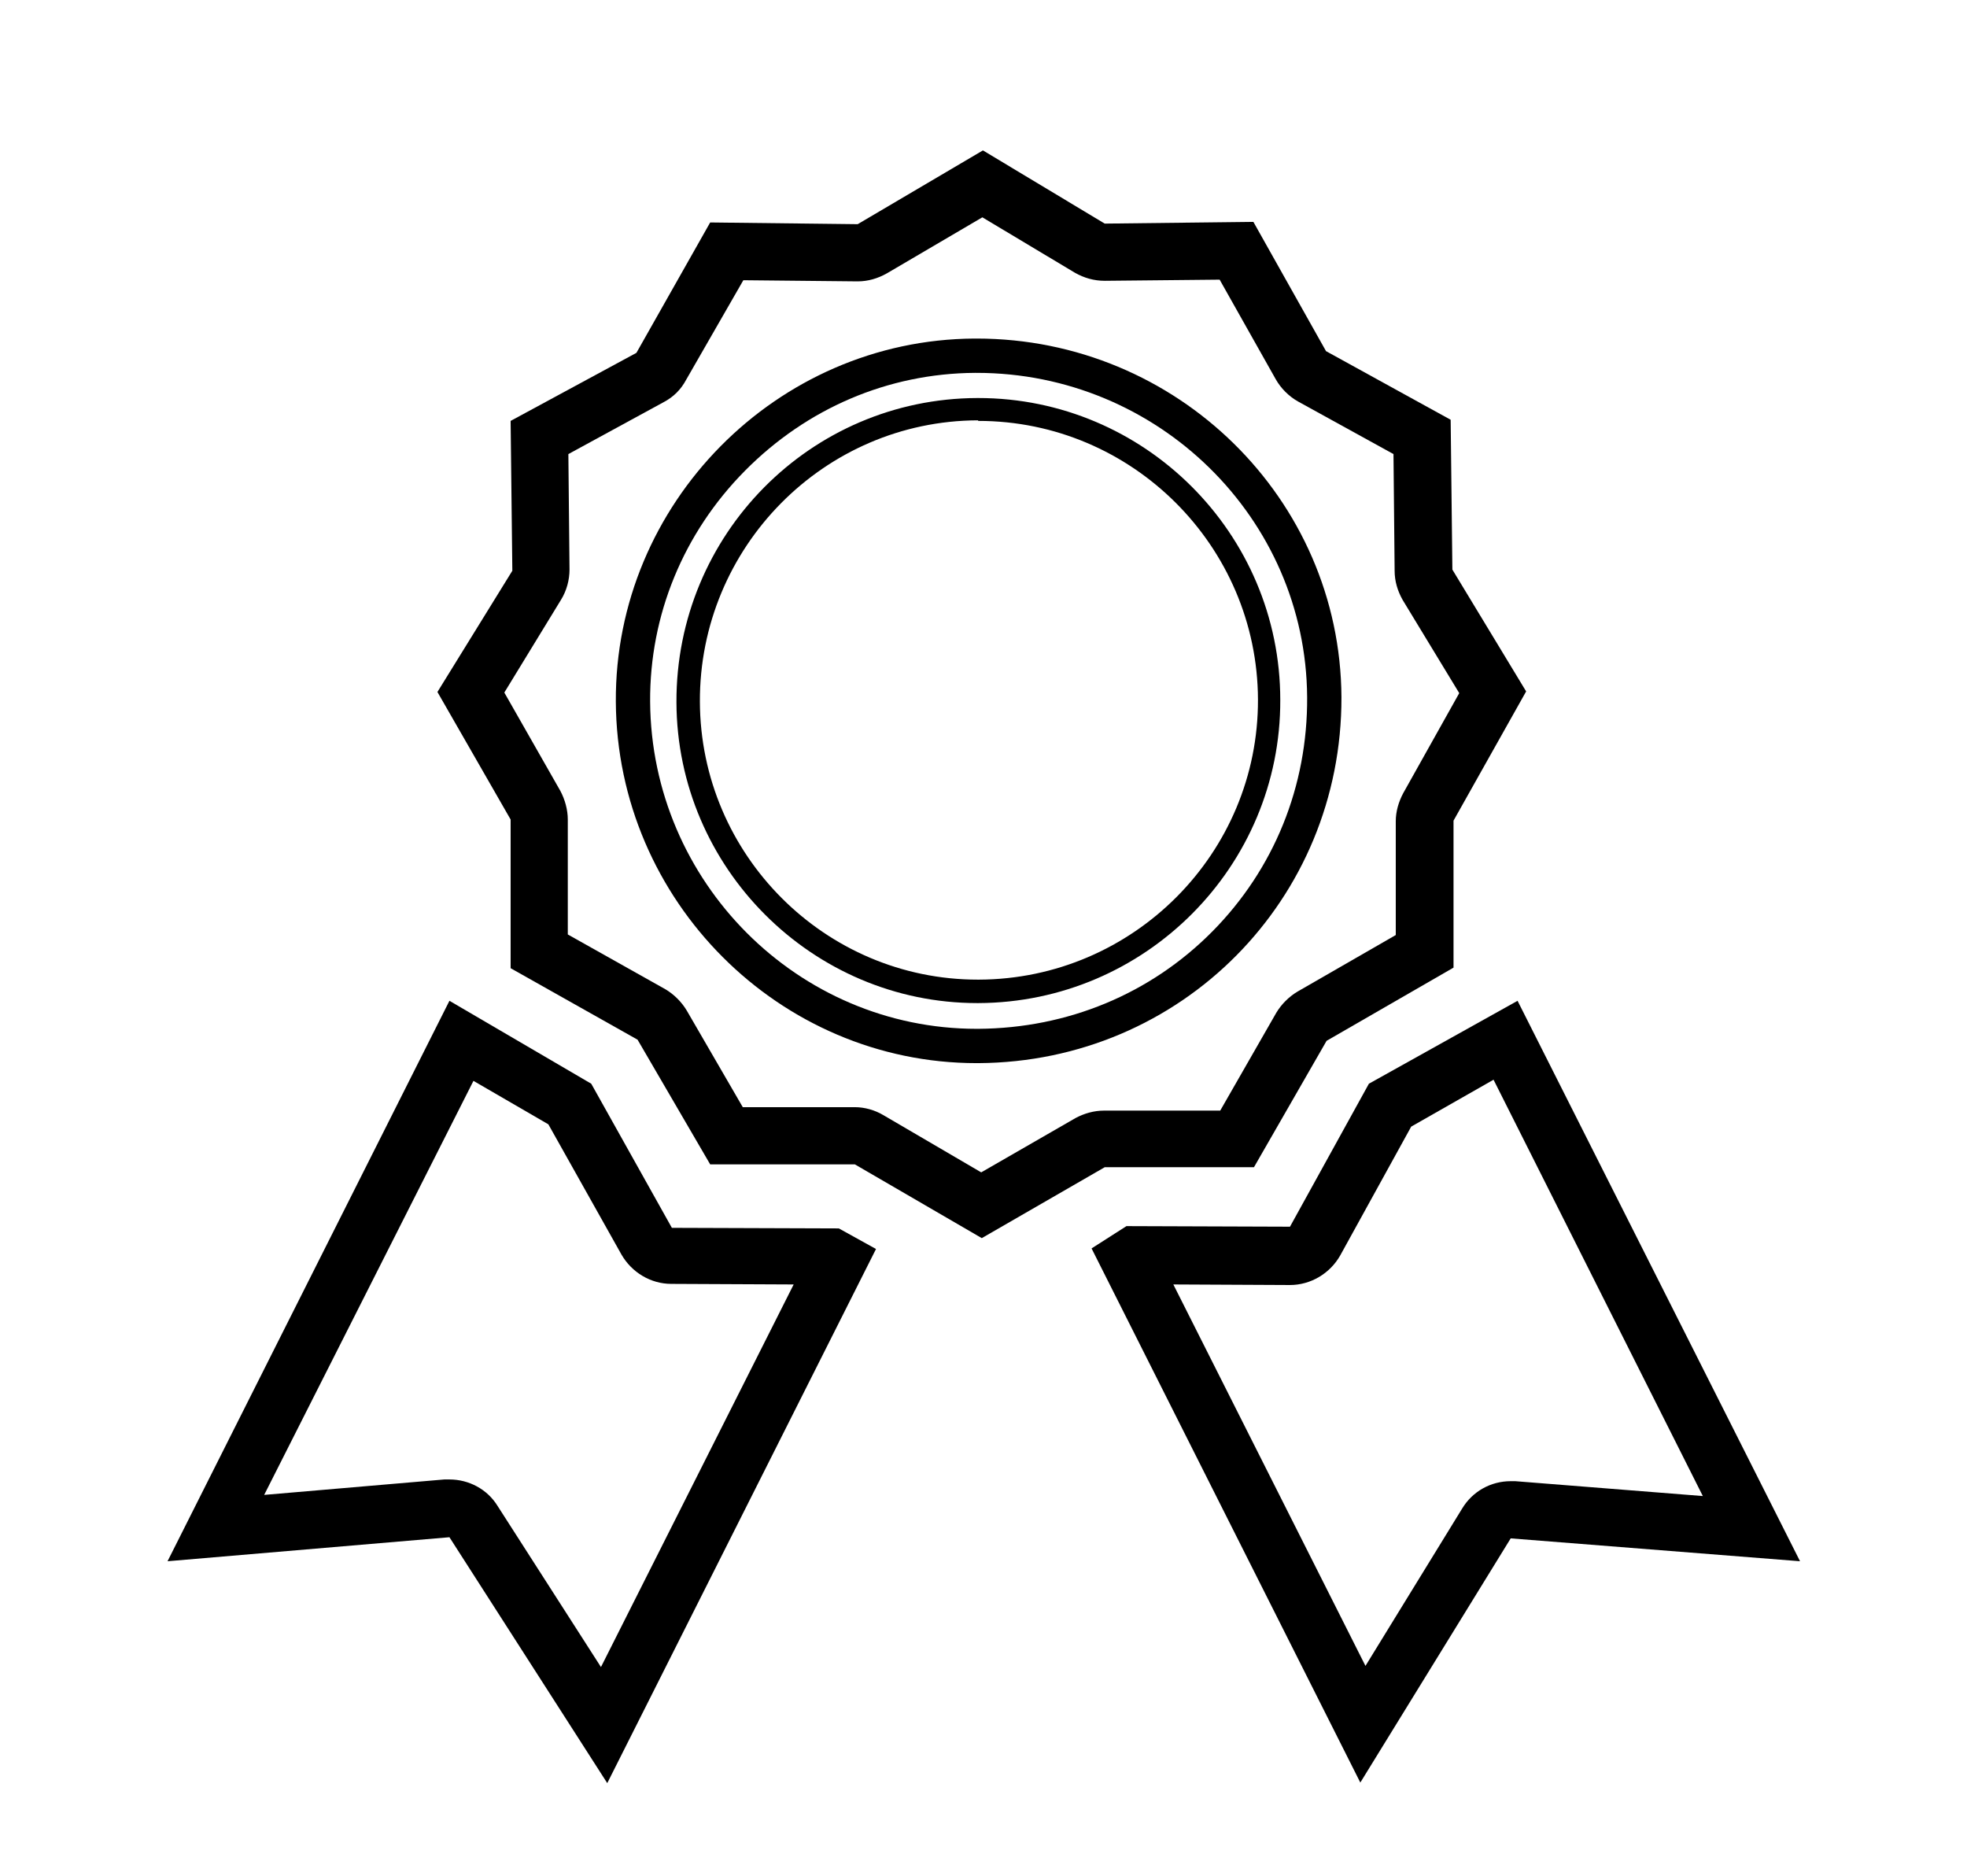 <?xml version="1.0" encoding="utf-8"?>
<!-- Generator: Adobe Illustrator 21.1.0, SVG Export Plug-In . SVG Version: 6.00 Build 0)  -->
<svg version="1.1" id="Capa_1" xmlns="http://www.w3.org/2000/svg" xmlns:xlink="http://www.w3.org/1999/xlink" x="0px" y="0px"
	 viewBox="0 0 344 328" style="enable-background:new 0 0 344 328;" xml:space="preserve">
<style type="text/css">
	.st0{display:none;}
	.st1{display:inline;}
</style>
<g id="_x31__x5F_Cerdito" class="st0">
	<g class="st1">
		<path d="M234.9,133.3l4.6-34.4c0.6-4.3-1.3-8.6-4.8-11.2c-3.6-2.5-8.2-2.9-12.1-1l-36.3,18.2h-24.5l-36.4-18.2
			c-3.9-2-8.6-1.6-12.1,1c-3.6,2.5-5.4,6.8-4.8,11.2l4.6,34.4c-4.3,7.8-6.8,16.9-6.8,26.5c0,30.2,24.6,54.8,54.8,54.8h6.3h13.3h6.3
			c30.2,0,54.8-24.6,54.8-54.8C241.7,150.1,239.3,141.1,234.9,133.3z M225.3,92.2c1.9-1,4.1-0.8,5.9,0.5c1.8,1.3,2.6,3.3,2.3,5.4
			l-3.7,27.6c-7.9-10-19.2-17.1-32.2-19.7L225.3,92.2z M116.8,92.6c1.8-1.3,4-1.4,5.9-0.5l27.6,13.9c-12.9,2.6-24.2,9.7-32.2,19.7
			L114.5,98C114.2,95.9,115.1,93.9,116.8,92.6z M180.7,208.4h-13.4c-12.6,0-22.9-10.3-22.9-22.9c0-12.6,10.3-22.9,22.9-22.9h13.3
			c12.6,0,22.9,10.3,22.9,22.9C203.5,198.2,193.3,208.4,180.7,208.4z M200.6,206.5c5.5-5.3,9-12.7,9-20.9c0-15.9-13-28.9-28.9-28.9
			h-13.4c-15.9,0-28.9,13-28.9,28.9c0,8.2,3.4,15.6,9,20.9c-20.2-5.9-35.1-24.6-35.1-46.8c0-26.9,21.9-48.7,48.8-48.7H187
			c26.9,0,48.7,21.9,48.7,48.7C235.7,181.8,220.9,200.6,200.6,206.5z"/>
		<path d="M161.2,172.4c-1.7,0-3,1.4-3,3v20.4c0,1.7,1.4,3,3,3c1.7,0,3-1.4,3-3v-20.4C164.2,173.7,162.9,172.4,161.2,172.4z"/>
		<path d="M187.1,172.4c-1.7,0-3,1.4-3,3v20.4c0,1.7,1.4,3,3,3c1.7,0,3-1.4,3-3v-20.4C190.1,173.7,188.8,172.4,187.1,172.4z"/>
		<circle cx="136.5" cy="151.1" r="10.2"/>
		<circle cx="211.5" cy="151.1" r="10.2"/>
	</g>
</g>
<g id="_x32__x5F_Vaquita" class="st0">
	<g class="st1">
		<circle cx="204.3" cy="173.1" r="10.2"/>
		<circle cx="143.7" cy="173.1" r="10.2"/>
		<path d="M251.8,108.2c-6.1-6.1-12.2-7.8-15.3-8.3l-14.4-28.8c-0.5-1-1.6-1.7-2.7-1.7c-1.1,0-2.2,0.6-2.7,1.7l-14.3,28.6h-56.8
			l-14.3-28.6c-0.5-1-1.6-1.7-2.7-1.7c-1.1,0-2.2,0.6-2.7,1.7l-14.4,28.8c-3.1,0.5-9.2,2.2-15.3,8.3c-10.6,10.6-16,29.2-16,55.1
			c0,1.7,1.4,3,3,3c0.4,0,8.9-0.1,17.3-8.5c6.3-6.3,10.8-15.4,13.3-27.1l11.8,97.1c0.2,1.5,1.5,2.7,3,2.7h90.8c1.5,0,2.8-1.1,3-2.7
			l11.8-97.1c2.6,11.7,7,20.8,13.3,27.1c8.4,8.4,16.9,8.5,17.3,8.5c1.7,0,3-1.4,3-3C267.9,137.4,262.5,118.8,251.8,108.2z
			 M96.5,153.2c-3.9,4-7.7,5.8-10.3,6.5c0.3-16,3.2-35.8,13.8-46.9c3.9-4,7.7-5.7,10.3-6.5C110,122.3,107.2,142.2,96.5,153.2z
			 M219.4,79.3l10.2,20.5h-20.5L219.4,79.3z M128.6,79.3l10.2,20.5h-20.5L128.6,79.3z M136.9,224.5c6.8-4.7,19.1-10.9,37.1-10.9
			c17.9,0,30.2,6.2,37,10.9H136.9z M217.1,221.4c-6.8-5.3-21.1-13.9-43.1-13.9s-36.3,8.5-43.1,13.9l-14-115.6h26.9l0,0l0,0h87.4
			L217.1,221.4z M237.6,106.4c6.9,2,23.3,11.2,24.1,53.4C254.8,157.7,238.5,148.5,237.6,106.4z"/>
	</g>
</g>
<g id="_x33__x5F_Gallinita" class="st0">
	<g class="st1">
		<circle cx="197.7" cy="191.1" r="10.2"/>
		<circle cx="150.3" cy="191.1" r="10.2"/>
		<path d="M228.5,179.8c-2.5-15.3-6.5-28.3-11.7-38.6c-6.3-12.4-14.5-21-24.4-25.6c-0.1-7.2-2.8-15.6-4.4-20.3
			c0.5-0.2,0.9-0.4,1.4-0.6c7.8-3.5,12.2-18.9,8.7-30.5c-3-10-10.8-14.7-21.5-13.1c-5.8,1-10.4,3.9-13.7,8.9
			c-6.7,10.1-6.4,26.9-4.8,39.6c-1.3,0.5-2.8,1.3-4.1,2.8c-3,3.4-4.1,8.8-3.3,16c-3.1,2-6,4.4-8.6,7.2c-12.4,12.8-20.4,34.4-23.9,64
			c-2.6,21.8-1.7,39.6-1.7,40.3c0.1,1.6,1.4,2.9,3,2.9h33.3l19.3,15.7c0.6,0.5,1.2,0.7,1.9,0.7s1.4-0.2,1.9-0.7l19.3-15.7h33.3
			c1.6,0,2.9-1.3,3-2.9C231.6,228.9,232.7,205.7,228.5,179.8z M167.9,63.3c2.3-3.5,5.4-5.5,9.5-6.2c7.7-1.2,12.7,1.8,14.8,8.8
			c2.7,9.1-0.9,21.2-5.4,23.3c-3,1.4-5.5,1.5-7.6,0.5c-3.6-1.8-5.4-7.1-5.8-8.9c-0.3-1.6-1.9-2.7-3.6-2.4c-1.6,0.3-2.7,1.9-2.4,3.6
			c0.1,0.4,2,9.6,8.9,13.1c1.7,0.9,3.5,1.3,5.4,1.3c0.8,2,1.9,5.4,2.9,9.1c1.8,7.1,2.1,12.6,0.7,15.1c-0.5,0.8-1.1,1.2-2,1.4
			c-2.2,0.3-3.8,0-4.8-0.9c-1.7-1.6-1.8-4.9-1.7-6.1c0.2-1.7-1-3.2-2.7-3.3c-0.1,0-0.2,0-0.3,0l0,0c-2.6,0-5.2,0.2-7.6,0.6
			c-0.8-3.6-2.1-10.2-2.7-17.7C162.3,80.3,163.8,69.5,167.9,63.3z M158.4,106.5c0.2-0.2,0.4-0.4,0.6-0.6c0.5,3.2,1.1,5.9,1.5,7.8
			c-1.4,0.4-2.7,0.9-4,1.5C156.3,111.2,156.9,108.2,158.4,106.5z M174,242.2l-16.5-13.5c4.7-13,12.2-26.2,16.5-26.2
			c4.4,0,11.8,13.2,16.5,26.2L174,242.2z M225.6,226.7h-29.3c-1-2.8-3.1-8.1-5.8-13.5c-5.7-11.3-11.1-16.8-16.5-16.8
			s-10.8,5.5-16.5,16.8c-2.7,5.4-4.7,10.7-5.8,13.5h-29.3c-0.3-13.6-0.2-71.7,24-97.1c5.2-5.5,11.2-9.1,18-10.8c0.1,0,0.3,0,0.4-0.1
			c0.1,0,0.1,0,0.2-0.1c2-0.5,4-0.8,6-0.9c0.3,2.3,1.1,5.4,3.4,7.6c1.4,1.3,3.7,2.7,7.4,2.7c0.8,0,1.6-0.1,2.5-0.2
			c2.8-0.4,5-1.9,6.4-4.4c0.3-0.5,0.6-1.1,0.8-1.7C225.6,139.9,225.9,211.5,225.6,226.7z"/>
	</g>
</g>
<g id="_x35__x5F_Pescadito" class="st0">
	<g class="st1">
		<circle cx="219.7" cy="145.3" r="6.8"/>
		<path d="M238,128.4c-10-9.7-21.6-15.3-31.9-15.3c-2,0-4,0.1-6,0.3c-12.5-17.6-45.9-5.5-47.3-5c-1.5,0.5-2.3,2.1-1.9,3.6l4.5,17.7
			c-1.7,1-3.4,2-5.1,3.1c-11.4,7.3-20,14.5-23.8,17.7l-23.2-20.4c-0.8-0.7-1.9-0.9-2.9-0.6s-1.8,1.1-2.1,2.1
			c-0.1,0.5-3.1,11.4-3.1,23s3,22.6,3.1,23c0.3,1,1.1,1.8,2.1,2.1c0.3,0.1,0.6,0.1,0.9,0.1c0.7,0,1.4-0.3,2-0.8l23.2-20.4
			c5.2,4.5,19.5,16.4,37.5,25.6c0.8,2.5,1.5,4.1,1.6,4.2c0.4,0.8,1,1.3,1.8,1.6c0.3,0.1,0.6,0.2,1,0.2c0.5,0,1-0.1,1.4-0.4l2.9-1.5
			c12,5.1,23.2,7.8,33.4,7.8c10.3,0,21.9-5.6,31.9-15.3c9-8.7,14.8-19,14.8-26.2C252.7,147.4,246.9,137.1,238,128.4z M103.1,171.2
			c-0.8-4.1-1.8-10.3-1.8-16.6s1-12.5,1.8-16.6l18.9,16.6L103.1,171.2z M172.5,110.2c9.2-0.9,16,0.6,20.3,4.3
			c-10,1.9-20.7,6-32,12.2l-3.4-13.4C160.6,112.3,166.3,110.7,172.5,110.2z M206.1,190.1c-8.1,0-17-1.8-26.5-5.4l11.1-5.9
			c1.5-0.8,2-2.6,1.2-4.1s-2.6-2-4.1-1.2l-18,9.6c-1-3-2.2-7.8-2.2-13.2c0-5.3,1.3-10.2,2.2-13.2l17.9,9.6c1.5,0.8,3.3,0.2,4.1-1.2
			c0.8-1.5,0.2-3.3-1.2-4.1l-21-11.2c-0.7-0.4-1.6-0.5-2.4-0.2c-0.8,0.3-1.4,0.9-1.8,1.6c-0.2,0.4-3.9,8.9-3.9,18.7
			c0,2.4,0.2,4.6,0.5,6.7c-14.5-8.1-26.2-17.6-31.1-21.8c9.4-8.1,43.5-35.5,75-35.5c19.8,0,40.6,24.6,40.6,35.5
			S225.9,190.1,206.1,190.1z"/>
	</g>
</g>
<g id="_x36__x5F_Latitas" class="st0">
	<g class="st1">
		<path d="M141.8,202.9c-2,1.1-5.5,3.6-6.3,7.4c-0.4,1.8-0.3,4.7,2.5,7.7c1.8,1.9,4.1,3,6.5,3c0.8,0,1.5-0.1,2.3-0.3
			c5.1-1.3,9.5-6.4,11.1-12.8c1.2-4.8,0.3-9.2-2.4-11.7c-1.9-1.8-4.5-2.4-6.9-1.6C145.5,195.5,143,198.5,141.8,202.9z M147,207.1
			l0.3-1.5c0.7-3.4,2.1-5,3.1-5.3c0.2-0.1,0.6-0.1,1,0.3c0.8,0.7,1.4,2.7,0.6,5.9c-1.1,4.7-4.2,7.7-6.7,8.3c-1.2,0.3-2.1,0-2.9-0.9
			c-0.8-0.9-1.2-1.7-1-2.4c0.3-1.5,2.7-3.1,4.2-3.8L147,207.1z"/>
		<path d="M146.8,148.7c-6.4,0-21.3,0.7-21.3,7.3s14.9,7.3,21.3,7.3s21.3-0.7,21.3-7.3S153.2,148.7,146.8,148.7z M146.8,157.3
			c-5.7,0-9.9-0.6-12.6-1.3c2.7-0.7,6.9-1.3,12.6-1.3s9.9,0.6,12.6,1.3C156.7,156.7,152.5,157.3,146.8,157.3z"/>
		<path d="M227.5,130.4c8.5-6.6,14.2-21,14.2-38.1c0-23.5-10.8-41.9-24.6-41.9s-24.6,18.4-24.6,41.9c0,14.7,4.2,27.4,10.8,34.8
			c-0.7,0-1.3,0-2,0c-19.3,0-38.8,4.7-41.6,13.7c-4.2-0.5-8.5-0.7-12.8-0.7c-20.8,0-41.9,5.5-41.9,15.9v77.7
			c0,10.5,21.1,15.9,41.9,15.9c19.3,0,38.8-4.7,41.6-13.7c4.1,0.5,8.4,0.7,12.8,0.7c20.8,0,41.9-5.5,41.9-15.9V143
			C243.1,137.3,236.7,133,227.5,130.4z M182.7,233.7c0,3.4-12.7,9.9-35.9,9.9s-35.9-6.5-35.9-9.9v-12c7.8,4.8,21.9,7.3,35.9,7.3
			s28.1-2.5,35.9-7.3L182.7,233.7L182.7,233.7z M182.7,213c0,1.2-2,3.8-9.3,6.2c-7,2.3-16.5,3.6-26.5,3.6c-23.2,0-35.9-6.5-35.9-9.9
			v-27.6c7.8,4.8,21.9,7.3,35.9,7.3s28.1-2.5,35.9-7.3L182.7,213L182.7,213z M182.7,176.7c0,1.2-2,3.8-9.3,6.2
			c-7,2.3-16.5,3.6-26.5,3.6c-23.2,0-35.9-6.5-35.9-9.9v-12.1c7.8,4.8,21.9,7.3,35.9,7.3s28.1-2.5,35.9-7.3L182.7,176.7L182.7,176.7
			z M173.3,162.3c-7,2.3-16.5,3.6-26.5,3.6c-23.2,0-35.9-6.5-35.9-9.9c0-1.2,2-3.8,9.3-6.2c7-2.3,16.5-3.6,26.5-3.6
			c23.2,0,35.9,6.5,35.9,9.9C182.7,157.2,180.7,159.8,173.3,162.3z M198.5,92.3c0-19.4,8.5-35.9,18.6-35.9s18.6,16.4,18.6,35.9
			c0,19.4-8.5,35.9-18.6,35.9c-0.2,0-0.4,0-0.6,0c-0.4-0.1-0.8-0.1-1.2-0.2C206,126,198.5,110.5,198.5,92.3z M237.1,220.7
			c0,3.4-12.7,9.9-35.9,9.9c-4.3,0-8.5-0.2-12.5-0.7v-14.6c4,0.4,8.2,0.7,12.5,0.7c14,0,28.1-2.5,35.9-7.3V220.7z M237.1,200.1
			c0,3.4-12.7,9.9-35.9,9.9c-4.3,0-8.5-0.2-12.5-0.7V179c4,0.4,8.2,0.7,12.5,0.7c14,0,28.1-2.5,35.9-7.3V200.1z M237.1,163.8
			c0,3.4-12.7,9.9-35.9,9.9c-4.3,0-8.5-0.2-12.5-0.7v-14.6c4,0.4,8.2,0.7,12.5,0.7c14,0,28.1-2.5,35.9-7.3V163.8z"/>
		<path d="M222.9,205.4c0.4,0,0.8,0,1.2-0.1c4.3-0.8,7.9-6.1,9.2-13.1c1-5.5,0-10.1-2.7-12.3c-1.5-1.2-3.3-1.5-5.1-0.9
			c-1.9,0.7-4.3,2.8-5.4,8.7c-1.4,1.1-3.6,3.3-4.3,6.5c-0.6,2.6-0.1,5.3,1.5,7.8C218.7,204.2,220.7,205.4,222.9,205.4z M224.5,191.9
			l1.2-0.7l0.2-1.4c0.3-2.3,0.9-3.7,1.3-4.5c0.3,1,0.6,2.8,0.1,5.7c-1,5.5-3.6,8.1-4.4,8.2c-0.1,0-0.2-0.2-0.5-0.6
			C220.2,195.1,223.4,192.6,224.5,191.9z"/>
	</g>
</g>
<g>
	<path d="M171.8,38l16.2,9.7c1.6,0.9,3.3,1.4,5.2,1.4c0,0,0.1,0,0.1,0l20-0.2l9.8,17.4c0.9,1.6,2.3,3,3.9,3.9l16.7,9.2l0.2,20.4
		c0,1.8,0.5,3.5,1.4,5.1l9.9,16.3l-9.8,17.5c-0.8,1.5-1.3,3.2-1.3,4.9v19.9l-17.2,9.9c-1.5,0.9-2.8,2.2-3.7,3.7l-9.8,17.1h-20.3
		c-1.8,0-3.5,0.5-5,1.3l-16.5,9.5l-17.1-10c-1.5-0.9-3.3-1.4-5-1.4c0,0,0,0,0,0l-19.6,0l-9.8-16.9c-0.9-1.5-2.2-2.8-3.7-3.7
		l-17.1-9.6v-20.1c0-1.7-0.5-3.5-1.3-5l-9.8-17.2l9.9-16.2c1-1.6,1.5-3.5,1.5-5.3l-0.2-20.2l16.7-9.1c1.7-0.9,3-2.2,3.9-3.9L130,49
		l19.9,0.2c0,0,0.1,0,0.1,0c1.8,0,3.5-0.5,5.1-1.4L171.8,38 M171.9,26.3L150,39.2l-25.8-0.3l-12.9,22.8l-22,11.9l0.3,26.2
		l-13.1,21.2l12.8,22.3v26l22.2,12.5l12.7,21.8l25.3,0l22.2,12.9l21.5-12.4h26.1l12.7-22.1l22.2-12.8v-25.7l12.7-22.6l-12.9-21.3
		l-0.3-26.2l-21.8-12l-12.7-22.6l-26,0.3L171.9,26.3L171.9,26.3z"/>
</g>
<g>
	<path d="M170.8,65.2c31.7,0,57.6,25.4,57.8,56.7c0.1,15.6-5.8,30.1-16.6,41c-10.8,10.9-25.3,16.9-40.9,17l-0.3,0
		c-31.3,0-56.9-25.7-57.1-57.2c-0.1-15.1,5.8-29.5,16.6-40.4c10.8-10.9,25-17,40.2-17.1L170.8,65.2 M170.8,59.2c-0.1,0-0.3,0-0.4,0
		c-34.6,0.2-62.9,28.9-62.7,63.5c0.2,34.8,28.6,63.2,63.1,63.2c0.1,0,0.2,0,0.3,0c35.5-0.2,63.6-28.6,63.5-64
		C234.4,87.2,205.8,59.2,170.8,59.2L170.8,59.2z"/>
</g>
<g>
	<path d="M261.2,188.8l36.6,72.8l-32.8-2.6c-0.3,0-0.5,0-0.8,0c-3.5,0-6.7,1.8-8.5,4.8l-16.9,27.5l-33.6-66.7l20.4,0.1c0,0,0,0,0,0
		c3.6,0,7-2,8.8-5.2l12.4-22.5L261.2,188.8 M265.4,175l-26,14.5l-13.8,25l-28.6-0.1l-6.1,3.9l47,93.4l26.3-42.7l50.6,4L265.4,175
		L265.4,175z"/>
</g>
<g>
	<path d="M82.8,189l13.1,7.6l12.8,22.8c1.8,3.1,5.1,5.1,8.7,5.1l21.4,0.1l-33.7,66.9L87,263.3c-1.8-2.9-5-4.6-8.4-4.6
		c-0.3,0-0.6,0-0.9,0l-31.5,2.7L82.8,189 M78.6,175l-49.3,98l49.3-4.2l27.6,43l47-93.4l-6.5-3.6l-29.2-0.1l-14.1-25.2L78.6,175
		L78.6,175z"/>
</g>
<g>
	<path d="M171.1,73.6c26.9,0,48.8,21.9,48.9,48.7c0.1,26.9-21.8,48.9-48.8,49l-0.2,0c-26.7,0-48.5-21.8-48.6-48.6
		c-0.1-27,21.7-49.1,48.6-49.2L171.1,73.6C171.1,73.6,171.1,73.6,171.1,73.6 M171.1,69.6c-0.1,0-0.1,0-0.2,0
		c-29.2,0.1-52.7,23.9-52.6,53.2c0.1,29,23.8,52.6,52.6,52.6c0.1,0,0.2,0,0.2,0c29.2-0.1,52.9-23.9,52.8-53
		C223.9,93.2,200.1,69.6,171.1,69.6L171.1,69.6z"/>
</g>
</svg>

